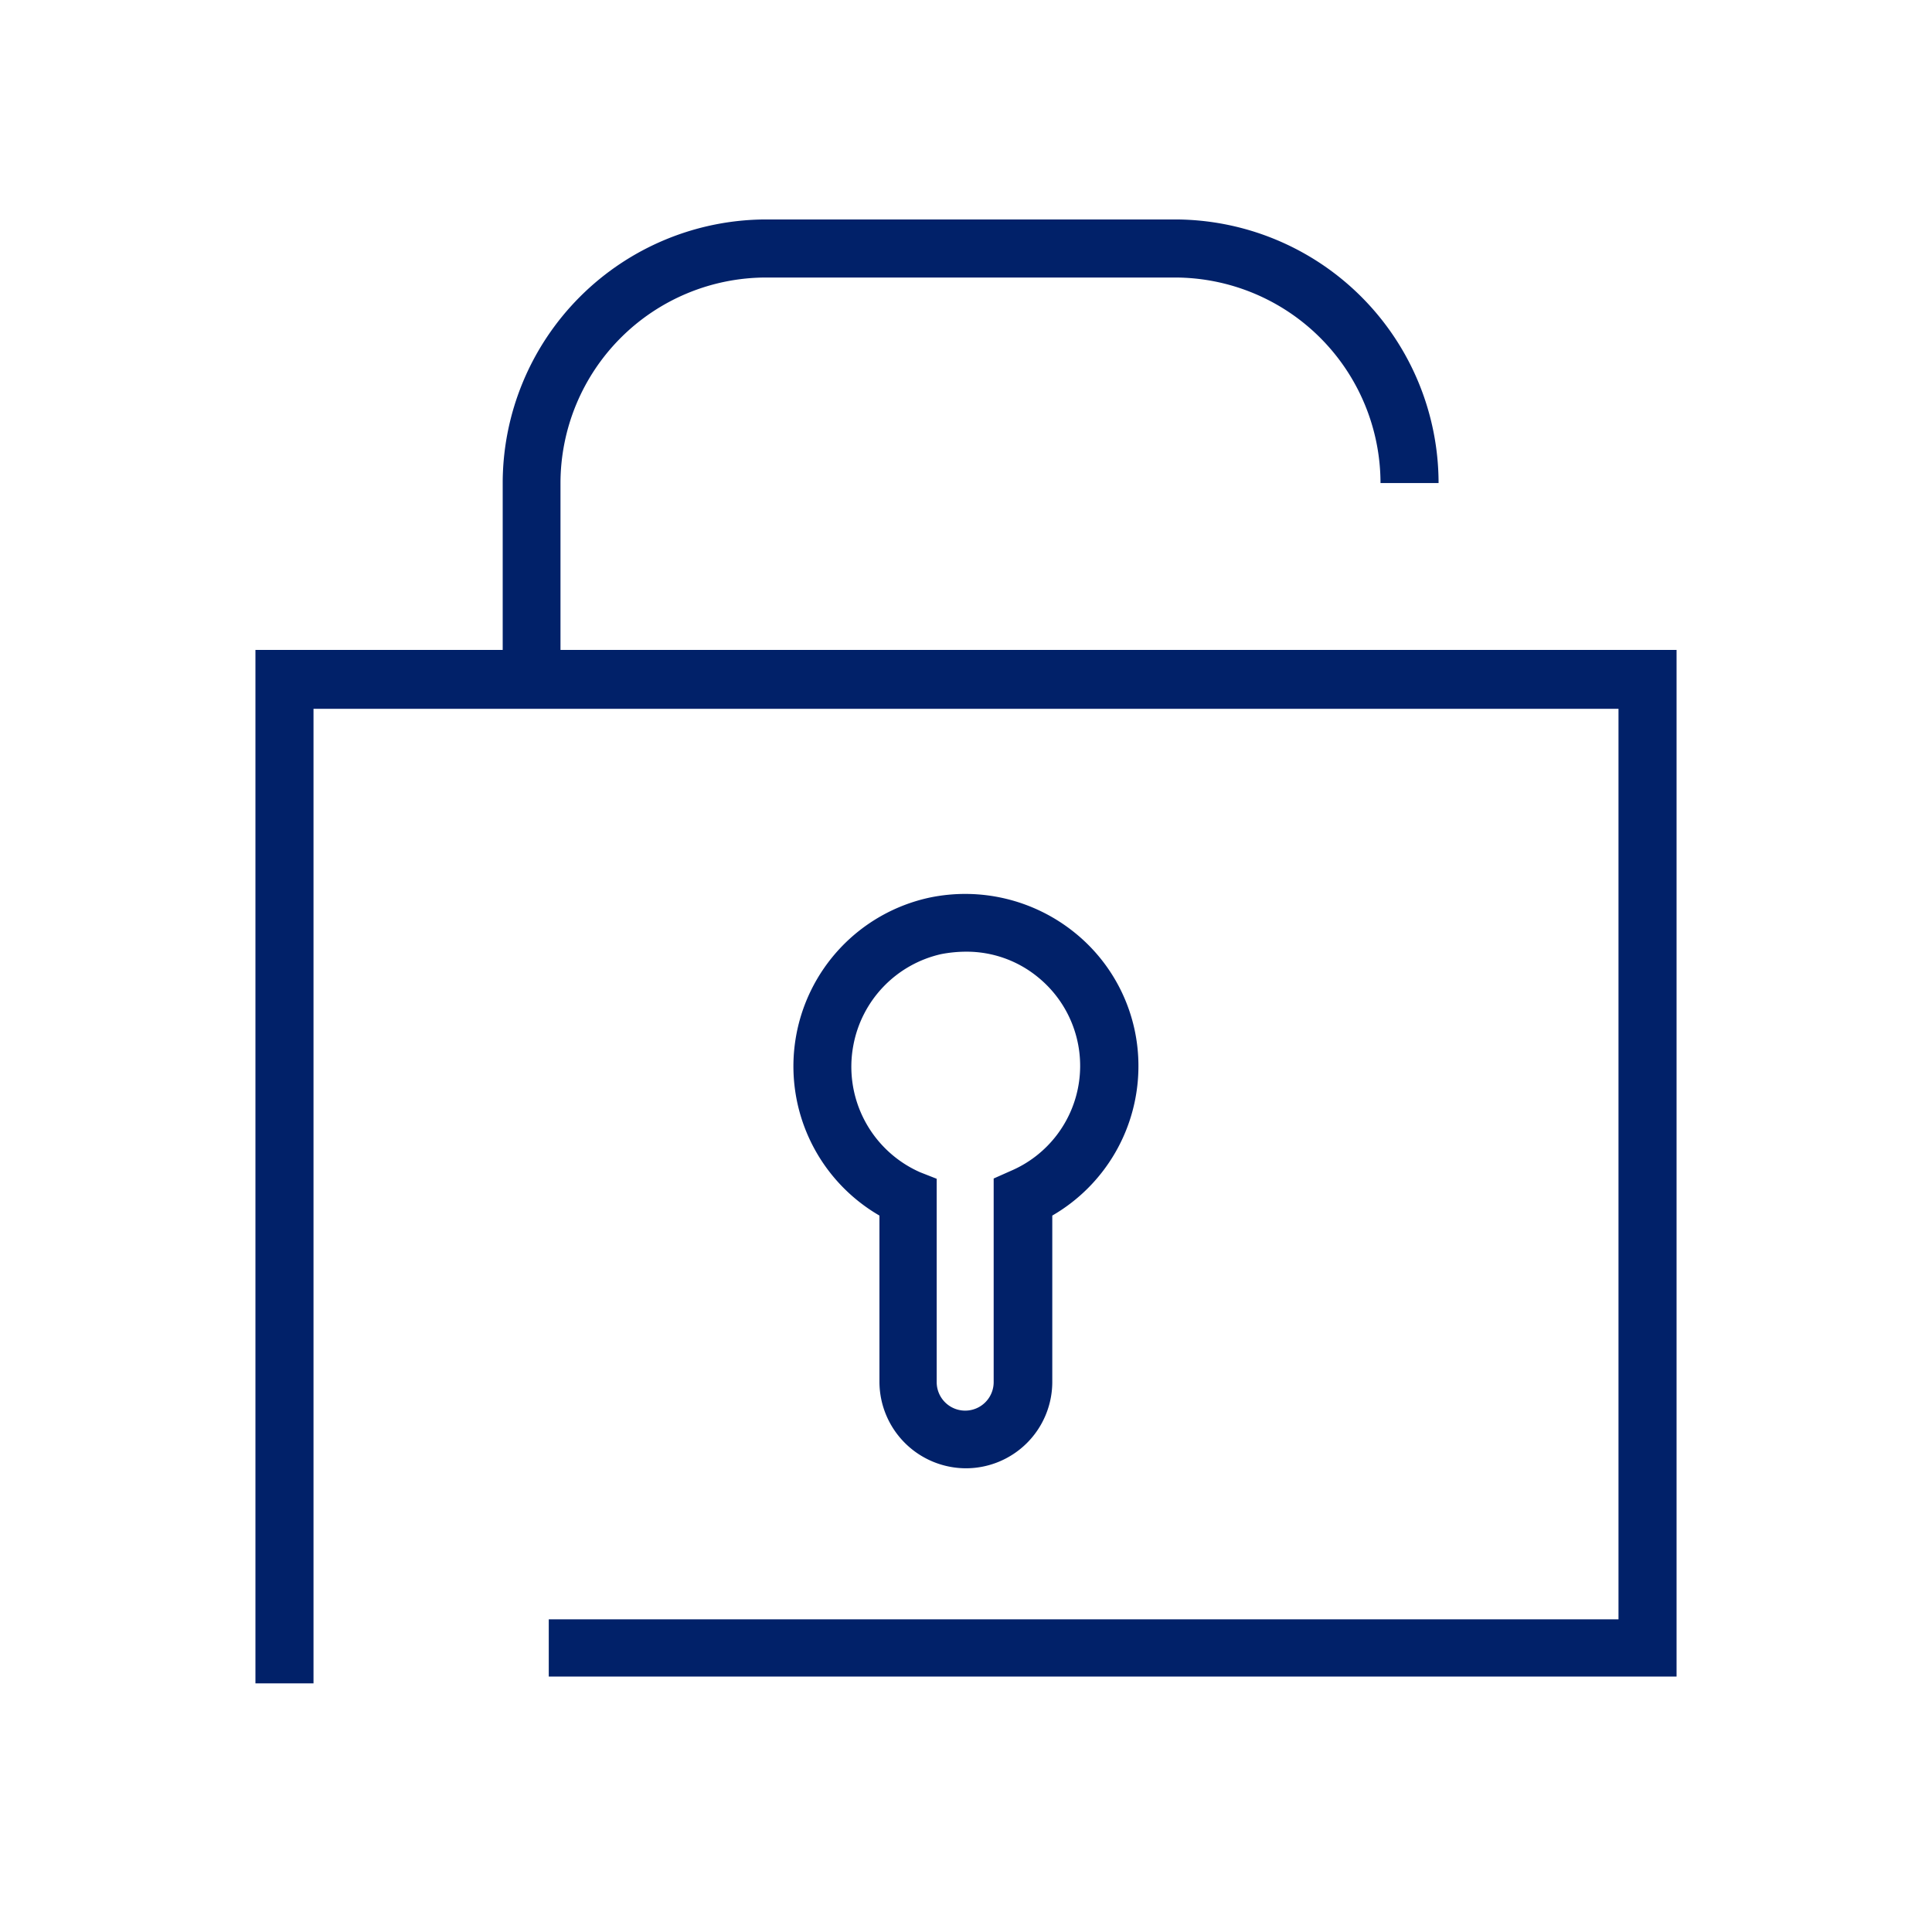 <svg id="Icon" xmlns="http://www.w3.org/2000/svg" viewBox="0 0 70.87 70.87"><defs><style>.cls-1{fill:#012169;}</style></defs><path class="cls-1" d="M35.43,53.86A3.17,3.17,0,0,0,38.6,50.7V44.59a6.33,6.33,0,0,0,3.16-5.47,6.27,6.27,0,0,0-2.34-4.91,6.39,6.39,0,0,0-5.34-1.28,6.33,6.33,0,0,0-1.82,11.66V50.7A3.18,3.18,0,0,0,35.43,53.86ZM31.3,38.36A4.22,4.22,0,0,1,34.52,35a4.86,4.86,0,0,1,.92-.09,4.12,4.12,0,0,1,2.64.94,4.19,4.19,0,0,1-1,7.1l-.63.28V50.7a1,1,0,0,1-2.09,0V43.24L33.75,43A4.23,4.23,0,0,1,31.3,38.36Z"/><path class="cls-1" d="M11.5,26H59.37v33.4H20.13V61.5H61.5V23.84H20.56V17.72a7.55,7.55,0,0,1,7.54-7.54h15a7.55,7.55,0,0,1,7.54,7.54h2.13a9.68,9.68,0,0,0-9.67-9.67h-15a9.68,9.68,0,0,0-9.66,9.67v6.12H9.37V61.75H11.5Z"/></svg>